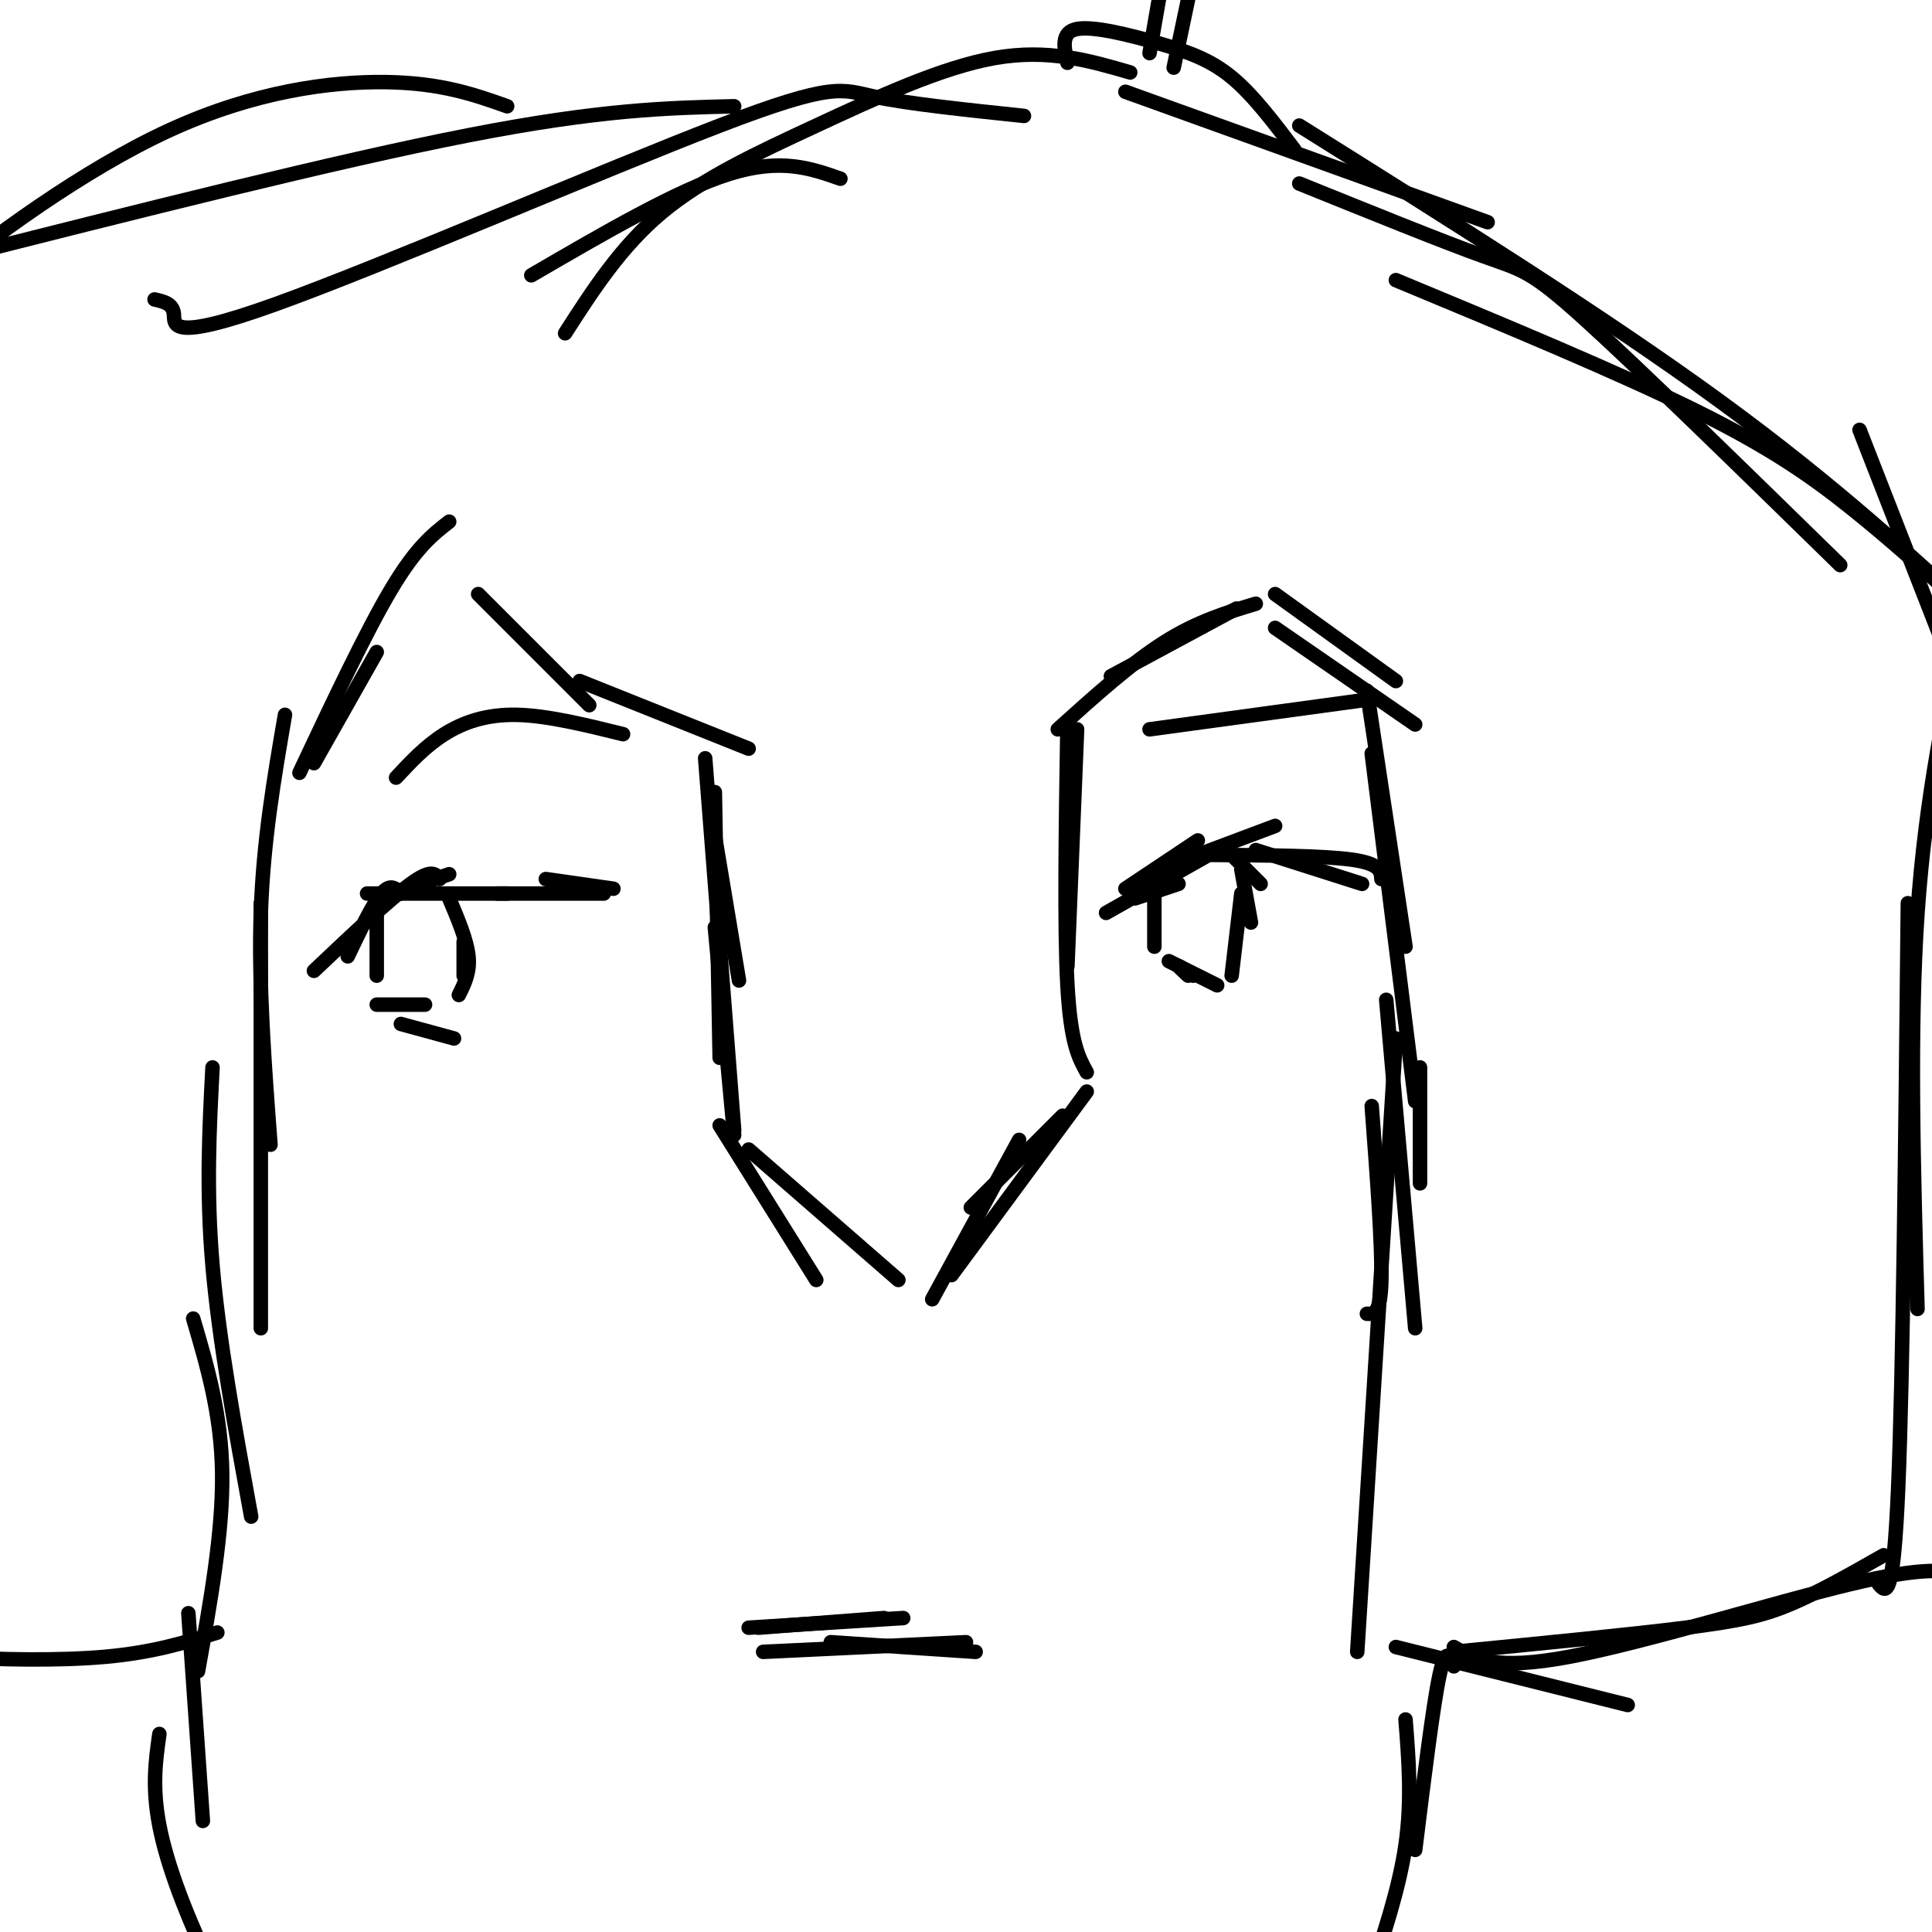 <svg viewBox='0 0 400 400' version='1.1' xmlns='http://www.w3.org/2000/svg' xmlns:xlink='http://www.w3.org/1999/xlink'><g fill='none' stroke='#000000' stroke-width='3' stroke-linecap='round' stroke-linejoin='round'><path d='M148,173c0.000,0.000 5.000,30.000 5,30'/><path d='M148,164c0.000,0.000 1.000,55.000 1,55'/><path d='M146,157c0.000,0.000 6.000,77.000 6,77'/><path d='M148,192c0.000,0.000 4.000,43.000 4,43'/><path d='M149,233c0.000,0.000 20.000,32.000 20,32'/><path d='M155,238c0.000,0.000 31.000,27.000 31,27'/><path d='M193,269c0.000,0.000 18.000,-33.000 18,-33'/><path d='M197,264c0.000,0.000 28.000,-38.000 28,-38'/><path d='M201,250c0.000,0.000 19.000,-19.000 19,-19'/><path d='M221,150c-0.333,21.000 -0.667,42.000 0,54c0.667,12.000 2.333,15.000 4,18'/><path d='M223,151c0.000,0.000 -2.000,49.000 -2,49'/><path d='M219,151c7.583,-6.833 15.167,-13.667 22,-18c6.833,-4.333 12.917,-6.167 19,-8'/><path d='M230,140c0.000,0.000 26.000,-14.000 26,-14'/><path d='M264,123c0.000,0.000 25.000,18.000 25,18'/><path d='M264,130c0.000,0.000 29.000,20.000 29,20'/><path d='M283,143c0.000,0.000 8.000,53.000 8,53'/><path d='M284,156c0.000,0.000 9.000,72.000 9,72'/><path d='M294,221c0.000,0.000 0.000,24.000 0,24'/><path d='M287,207c0.000,0.000 6.000,68.000 6,68'/><path d='M289,215c0.000,0.000 -8.000,127.000 -8,127'/><path d='M284,229c1.083,14.417 2.167,28.833 2,36c-0.167,7.167 -1.583,7.083 -3,7'/><path d='M289,341c0.000,0.000 48.000,12.000 48,12'/><path d='M301,341c4.222,2.467 8.444,4.933 24,2c15.556,-2.933 42.444,-11.267 58,-15c15.556,-3.733 19.778,-2.867 24,-2'/><path d='M301,342c18.244,-1.778 36.489,-3.556 48,-5c11.511,-1.444 16.289,-2.556 22,-5c5.711,-2.444 12.356,-6.222 19,-10'/><path d='M389,328c1.500,1.750 3.000,3.500 4,-20c1.000,-23.500 1.500,-72.250 2,-121'/><path d='M397,271c-0.833,-28.917 -1.667,-57.833 0,-82c1.667,-24.167 5.833,-43.583 10,-63'/><path d='M289,58c23.111,9.600 46.222,19.200 62,27c15.778,7.800 24.222,13.800 32,20c7.778,6.200 14.889,12.600 22,19'/><path d='M269,38c14.889,6.022 29.778,12.044 38,15c8.222,2.956 9.778,2.844 21,13c11.222,10.156 32.111,30.578 53,51'/><path d='M269,26c31.500,19.750 63.000,39.500 87,57c24.000,17.500 40.500,32.750 57,48'/><path d='M385,89c0.000,0.000 32.000,82.000 32,82'/><path d='M155,155c0.000,0.000 -35.000,-14.000 -35,-14'/><path d='M122,146c0.000,0.000 -23.000,-23.000 -23,-23'/><path d='M93,108c-3.417,2.667 -6.833,5.333 -12,14c-5.167,8.667 -12.083,23.333 -19,38'/><path d='M78,135c0.000,0.000 -13.000,23.000 -13,23'/><path d='M59,148c-2.250,13.083 -4.500,26.167 -5,41c-0.500,14.833 0.750,31.417 2,48'/><path d='M54,187c0.000,0.000 0.000,88.000 0,88'/><path d='M44,221c-0.667,12.750 -1.333,25.500 0,41c1.333,15.500 4.667,33.750 8,52'/><path d='M40,273c2.917,9.917 5.833,19.833 6,32c0.167,12.167 -2.417,26.583 -5,41'/><path d='M45,338c-6.619,2.054 -13.238,4.107 -23,5c-9.762,0.893 -22.667,0.625 -32,0c-9.333,-0.625 -15.095,-1.607 -19,-3c-3.905,-1.393 -5.952,-3.196 -8,-5'/><path d='M157,337c0.000,0.000 26.000,-2.000 26,-2'/><path d='M158,342c0.000,0.000 42.000,-2.000 42,-2'/><path d='M155,337c0.000,0.000 32.000,-2.000 32,-2'/><path d='M172,340c0.000,0.000 30.000,2.000 30,2'/><path d='M233,184c0.000,0.000 15.000,-10.000 15,-10'/><path d='M229,189c0.000,0.000 23.000,-13.000 23,-13'/><path d='M240,180c0.000,0.000 24.000,-9.000 24,-9'/><path d='M251,177c11.583,0.083 23.167,0.167 29,1c5.833,0.833 5.917,2.417 6,4'/><path d='M260,176c0.000,0.000 22.000,7.000 22,7'/><path d='M244,183c0.000,0.000 -9.000,3.000 -9,3'/><path d='M239,183c0.000,0.000 0.000,13.000 0,13'/><path d='M255,177c0.000,0.000 6.000,6.000 6,6'/><path d='M257,180c0.000,0.000 2.000,11.000 2,11'/><path d='M257,185c0.000,0.000 -2.000,17.000 -2,17'/><path d='M246,202c-1.083,-1.000 -2.167,-2.000 -2,-2c0.167,0.000 1.583,1.000 3,2'/><path d='M242,199c0.000,0.000 10.000,5.000 10,5'/><path d='M127,184c0.000,0.000 -14.000,-2.000 -14,-2'/><path d='M125,185c0.000,0.000 -22.000,0.000 -22,0'/><path d='M105,185c0.000,0.000 -29.000,0.000 -29,0'/><path d='M93,181c0.000,0.000 -15.000,5.000 -15,5'/><path d='M91,182c-0.833,-1.083 -1.667,-2.167 -6,1c-4.333,3.167 -12.167,10.583 -20,18'/><path d='M83,185c-1.083,-1.083 -2.167,-2.167 -4,0c-1.833,2.167 -4.417,7.583 -7,13'/><path d='M78,188c0.000,0.000 0.000,14.000 0,14'/><path d='M93,186c1.833,4.333 3.667,8.667 4,12c0.333,3.333 -0.833,5.667 -2,8'/><path d='M96,195c0.000,0.000 0.000,7.000 0,7'/><path d='M78,208c0.000,0.000 10.000,0.000 10,0'/><path d='M83,212c0.000,0.000 11.000,3.000 11,3'/><path d='M82,161c3.044,-3.267 6.089,-6.533 10,-9c3.911,-2.467 8.689,-4.133 15,-4c6.311,0.133 14.156,2.067 22,4'/><path d='M238,151c0.000,0.000 44.000,-6.000 44,-6'/><path d='M308,46c0.000,0.000 -75.000,-27.000 -75,-27'/><path d='M268,31c-4.292,-5.679 -8.583,-11.357 -13,-15c-4.417,-3.643 -8.958,-5.250 -15,-7c-6.042,-1.750 -13.583,-3.643 -17,-3c-3.417,0.643 -2.708,3.821 -2,7'/><path d='M234,15c-8.482,-2.464 -16.964,-4.929 -28,-3c-11.036,1.929 -24.625,8.250 -37,14c-12.375,5.750 -23.536,10.929 -32,18c-8.464,7.071 -14.232,16.036 -20,25'/><path d='M174,37c-6.167,-2.167 -12.333,-4.333 -23,-1c-10.667,3.333 -25.833,12.167 -41,21'/><path d='M212,24c-12.105,-1.270 -24.211,-2.539 -31,-4c-6.789,-1.461 -8.263,-3.113 -32,6c-23.737,9.113 -69.737,28.992 -92,37c-22.263,8.008 -20.789,4.145 -21,2c-0.211,-2.145 -2.105,-2.573 -4,-3'/><path d='M152,22c-13.833,0.333 -27.667,0.667 -55,6c-27.333,5.333 -68.167,15.667 -109,26'/><path d='M105,22c-6.810,-2.411 -13.619,-4.821 -25,-5c-11.381,-0.179 -27.333,1.875 -45,10c-17.667,8.125 -37.048,22.321 -50,33c-12.952,10.679 -19.476,17.839 -26,25'/><path d='M242,-12c0.000,0.000 -4.000,23.000 -4,23'/><path d='M247,-5c0.000,0.000 -4.000,19.000 -4,19'/><path d='M39,334c0.000,0.000 3.000,43.000 3,43'/><path d='M33,359c-0.778,5.489 -1.556,10.978 0,19c1.556,8.022 5.444,18.578 12,32c6.556,13.422 15.778,29.711 25,46'/><path d='M301,345c-0.833,-2.167 -1.667,-4.333 -3,2c-1.333,6.333 -3.167,21.167 -5,36'/><path d='M291,356c0.667,8.417 1.333,16.833 0,26c-1.333,9.167 -4.667,19.083 -8,29'/></g>
</svg>